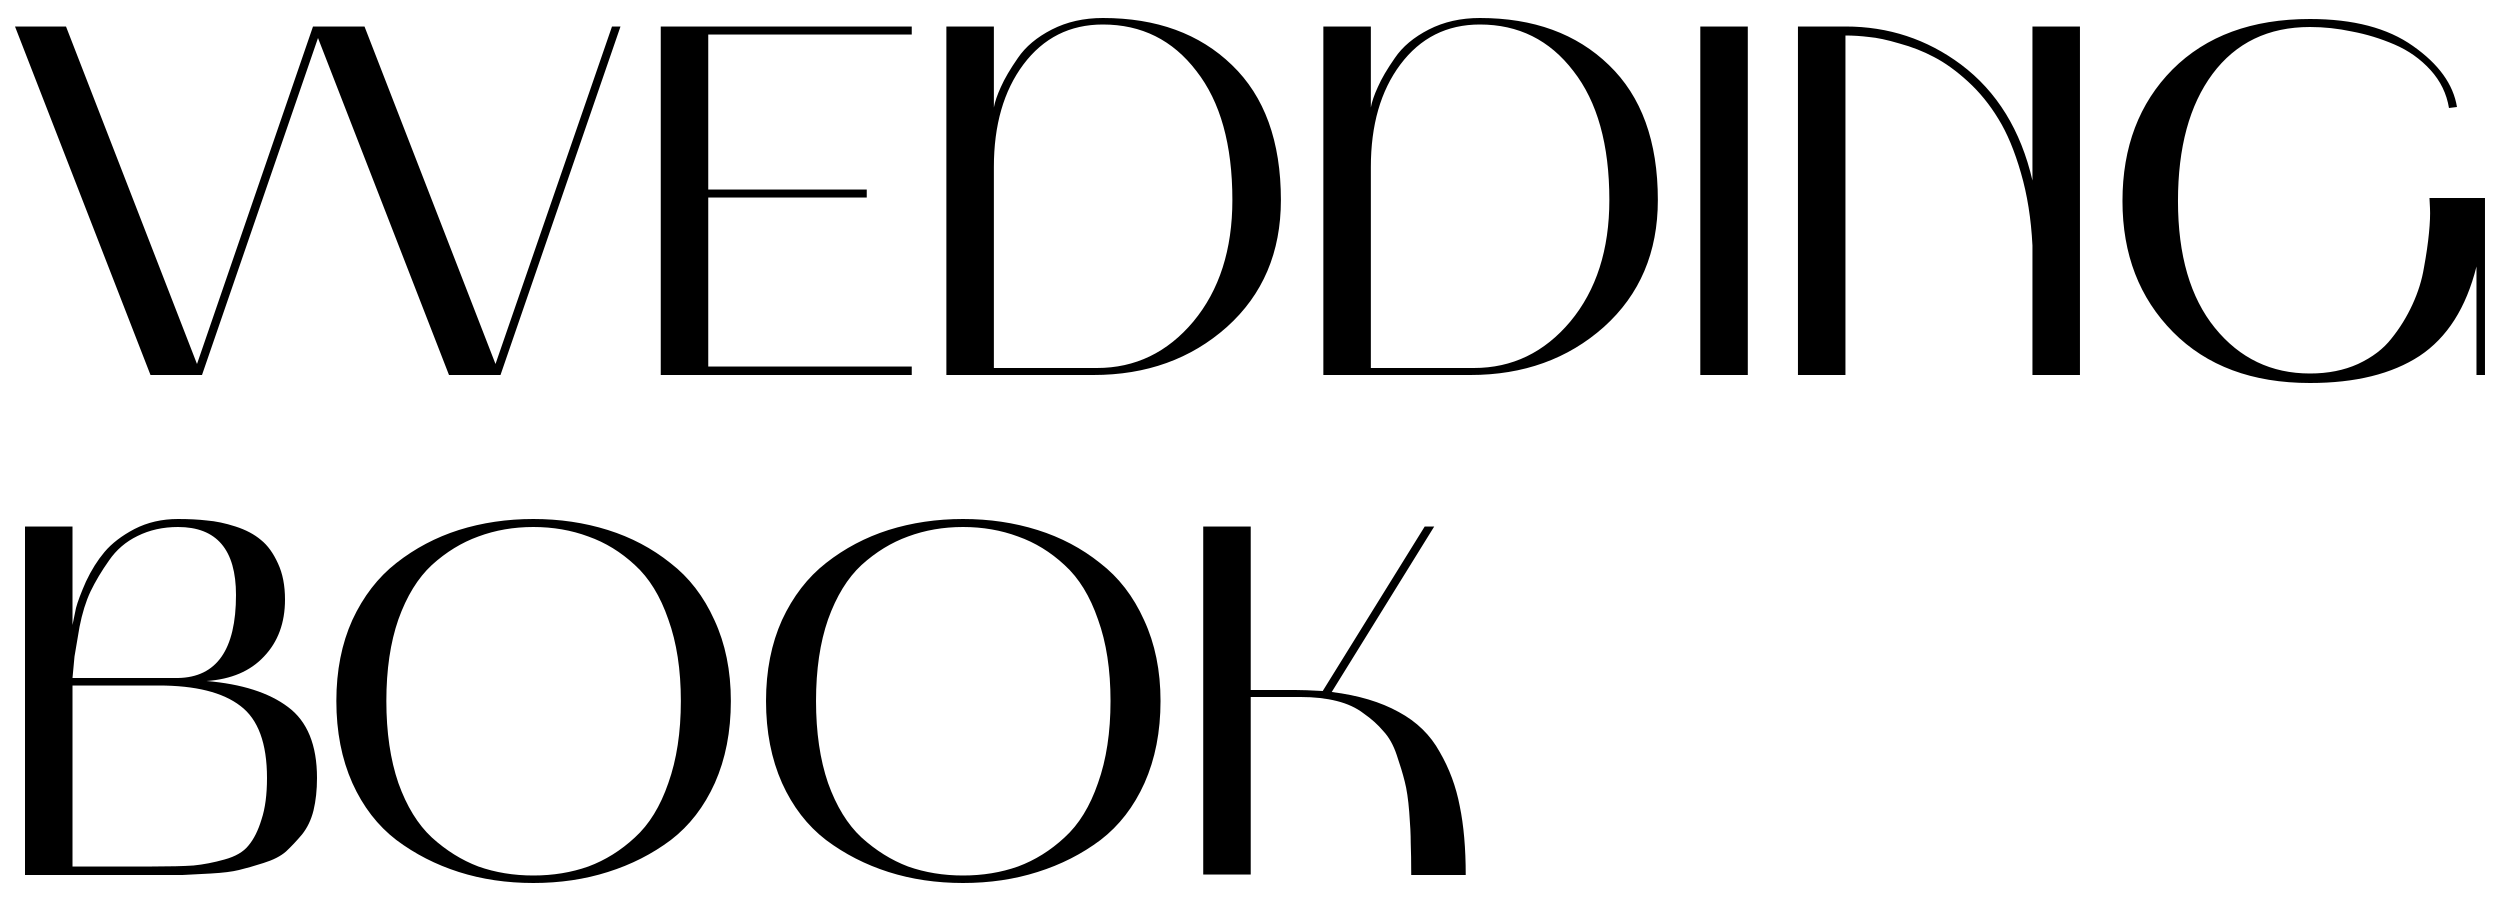 <?xml version="1.0" encoding="UTF-8"?> <svg xmlns="http://www.w3.org/2000/svg" width="100" height="36" viewBox="0 0 100 36" fill="none"><path d="M6.02 15L0.6 1.06H2.64L7.88 14.56L12.52 1.06H14.58L19.82 14.56L24.48 1.06H24.82L20.02 15H17.96L12.72 1.52L8.08 15H6.02ZM26.43 15V1.06H36.47V1.38H28.33V7.58H34.67V7.9H28.33V14.66H36.47V15H26.43ZM37.855 15V1.06H39.755V4.3C39.795 4.073 39.889 3.8 40.035 3.48C40.182 3.147 40.409 2.76 40.715 2.32C41.022 1.867 41.475 1.487 42.075 1.18C42.675 0.873 43.355 0.72 44.115 0.72C46.262 0.72 47.982 1.347 49.276 2.6C50.582 3.853 51.236 5.653 51.236 8C51.236 10.093 50.516 11.787 49.075 13.08C47.636 14.36 45.855 15 43.736 15H37.855ZM39.755 14.72H43.876C45.409 14.72 46.696 14.1 47.736 12.86C48.776 11.607 49.295 9.987 49.295 8C49.295 5.787 48.816 4.067 47.855 2.84C46.909 1.6 45.662 0.98 44.115 0.98C42.795 0.98 41.736 1.513 40.935 2.58C40.149 3.633 39.755 5 39.755 6.68V14.72ZM52.934 15V1.06H54.834V4.3C54.874 4.073 54.967 3.8 55.114 3.48C55.26 3.147 55.487 2.76 55.794 2.32C56.1 1.867 56.554 1.487 57.154 1.18C57.754 0.873 58.434 0.72 59.194 0.72C61.34 0.72 63.06 1.347 64.354 2.6C65.66 3.853 66.314 5.653 66.314 8C66.314 10.093 65.594 11.787 64.154 13.08C62.714 14.36 60.934 15 58.814 15H52.934ZM54.834 14.72H58.954C60.487 14.72 61.774 14.1 62.814 12.86C63.854 11.607 64.374 9.987 64.374 8C64.374 5.787 63.894 4.067 62.934 2.84C61.987 1.6 60.74 0.98 59.194 0.98C57.874 0.98 56.814 1.513 56.014 2.58C55.227 3.633 54.834 5 54.834 6.68V14.72ZM69.912 1.06V15H68.012V1.06H69.912ZM73.818 15H71.918V1.06H73.818C75.538 1.06 77.078 1.567 78.438 2.58C79.878 3.66 80.831 5.207 81.298 7.22V1.06H83.198V15H81.298V9.82C81.245 8.753 81.091 7.787 80.838 6.92C80.585 6.04 80.285 5.32 79.938 4.76C79.591 4.187 79.185 3.687 78.718 3.26C78.251 2.833 77.798 2.507 77.358 2.28C76.931 2.053 76.471 1.873 75.978 1.74C75.485 1.593 75.078 1.507 74.758 1.48C74.438 1.44 74.125 1.42 73.818 1.42V15ZM84.899 8.04C84.899 5.88 85.566 4.127 86.899 2.78C88.246 1.433 90.079 0.76 92.399 0.76C94.133 0.76 95.506 1.12 96.519 1.84C97.546 2.56 98.133 3.373 98.279 4.28L97.959 4.32C97.866 3.747 97.619 3.24 97.219 2.8C96.819 2.36 96.339 2.02 95.779 1.78C95.219 1.54 94.653 1.367 94.079 1.26C93.519 1.14 92.959 1.08 92.399 1.08C90.733 1.08 89.433 1.707 88.499 2.96C87.579 4.2 87.119 5.893 87.119 8.04C87.119 10.213 87.613 11.907 88.599 13.12C89.586 14.333 90.853 14.94 92.399 14.94C93.119 14.94 93.759 14.813 94.319 14.56C94.893 14.293 95.339 13.953 95.659 13.54C95.993 13.127 96.273 12.673 96.499 12.18C96.726 11.687 96.879 11.193 96.959 10.7C97.053 10.193 97.119 9.733 97.159 9.32C97.199 8.907 97.213 8.573 97.199 8.32L97.179 7.92H99.399V15H99.059V10.66C98.646 12.313 97.886 13.507 96.779 14.24C95.673 14.96 94.213 15.32 92.399 15.32C90.093 15.32 88.266 14.64 86.919 13.28C85.573 11.92 84.899 10.173 84.899 8.04ZM1 35V21.06H2.9V25C2.94 24.787 2.987 24.56 3.04 24.32C3.107 24.067 3.24 23.713 3.44 23.26C3.653 22.807 3.9 22.413 4.18 22.08C4.473 21.733 4.873 21.427 5.38 21.16C5.9 20.893 6.48 20.76 7.12 20.76C7.56 20.76 7.947 20.78 8.28 20.82C8.627 20.847 9.007 20.927 9.42 21.06C9.833 21.193 10.173 21.373 10.44 21.6C10.707 21.813 10.933 22.127 11.12 22.54C11.307 22.94 11.4 23.42 11.4 23.98C11.4 24.913 11.12 25.673 10.56 26.26C10.013 26.847 9.247 27.173 8.26 27.24C9.673 27.36 10.76 27.707 11.52 28.28C12.293 28.853 12.68 29.8 12.68 31.12C12.68 31.6 12.633 32.033 12.54 32.42C12.447 32.793 12.293 33.113 12.08 33.38C11.867 33.633 11.653 33.86 11.44 34.06C11.227 34.247 10.927 34.4 10.54 34.52C10.167 34.64 9.84 34.733 9.56 34.8C9.293 34.867 8.92 34.913 8.44 34.94C7.96 34.967 7.58 34.987 7.3 35C7.033 35 6.64 35 6.12 35C6.093 35 6.073 35 6.06 35C6.047 35 6.027 35 6 35C5.973 35 5.953 35 5.94 35H1ZM6.34 27.42H2.9V34.66H6.08C6.787 34.66 7.34 34.647 7.74 34.62C8.14 34.58 8.553 34.5 8.98 34.38C9.42 34.26 9.74 34.073 9.94 33.82C10.153 33.567 10.327 33.22 10.46 32.78C10.607 32.34 10.68 31.787 10.68 31.12C10.68 29.733 10.327 28.773 9.62 28.24C8.913 27.693 7.82 27.42 6.34 27.42ZM7.12 21.08C6.52 21.08 5.98 21.2 5.5 21.44C5.033 21.667 4.653 21.993 4.36 22.42C4.067 22.833 3.82 23.247 3.62 23.66C3.433 24.06 3.287 24.533 3.18 25.08C3.087 25.613 3.02 26.007 2.98 26.26C2.953 26.513 2.927 26.8 2.9 27.12H7.12C8.667 27.093 9.44 25.987 9.44 23.8C9.44 21.987 8.667 21.08 7.12 21.08ZM13.454 28.04C13.454 26.827 13.667 25.747 14.094 24.8C14.534 23.853 15.121 23.093 15.854 22.52C16.601 21.933 17.434 21.493 18.354 21.2C19.287 20.907 20.281 20.76 21.334 20.76C22.387 20.76 23.381 20.907 24.314 21.2C25.247 21.493 26.081 21.933 26.814 22.52C27.561 23.093 28.147 23.853 28.574 24.8C29.014 25.747 29.234 26.827 29.234 28.04C29.234 29.267 29.021 30.36 28.594 31.32C28.167 32.267 27.581 33.027 26.834 33.6C26.087 34.16 25.247 34.587 24.314 34.88C23.394 35.173 22.401 35.32 21.334 35.32C20.267 35.32 19.274 35.173 18.354 34.88C17.434 34.587 16.601 34.16 15.854 33.6C15.107 33.027 14.521 32.267 14.094 31.32C13.667 30.36 13.454 29.267 13.454 28.04ZM23.534 21.46C22.854 21.207 22.121 21.08 21.334 21.08C20.547 21.08 19.814 21.207 19.134 21.46C18.467 21.7 17.847 22.08 17.274 22.6C16.714 23.12 16.267 23.847 15.934 24.78C15.614 25.7 15.454 26.787 15.454 28.04C15.454 29.293 15.614 30.387 15.934 31.32C16.267 32.253 16.714 32.98 17.274 33.5C17.847 34.02 18.467 34.407 19.134 34.66C19.814 34.9 20.547 35.02 21.334 35.02C22.121 35.02 22.854 34.9 23.534 34.66C24.214 34.407 24.834 34.02 25.394 33.5C25.967 32.98 26.414 32.253 26.734 31.32C27.067 30.387 27.234 29.293 27.234 28.04C27.234 26.787 27.067 25.7 26.734 24.78C26.414 23.847 25.967 23.12 25.394 22.6C24.834 22.08 24.214 21.7 23.534 21.46ZM30.641 28.04C30.641 26.827 30.855 25.747 31.281 24.8C31.721 23.853 32.308 23.093 33.041 22.52C33.788 21.933 34.621 21.493 35.541 21.2C36.475 20.907 37.468 20.76 38.521 20.76C39.575 20.76 40.568 20.907 41.501 21.2C42.435 21.493 43.268 21.933 44.001 22.52C44.748 23.093 45.335 23.853 45.761 24.8C46.201 25.747 46.421 26.827 46.421 28.04C46.421 29.267 46.208 30.36 45.781 31.32C45.355 32.267 44.768 33.027 44.021 33.6C43.275 34.16 42.435 34.587 41.501 34.88C40.581 35.173 39.588 35.32 38.521 35.32C37.455 35.32 36.461 35.173 35.541 34.88C34.621 34.587 33.788 34.16 33.041 33.6C32.295 33.027 31.708 32.267 31.281 31.32C30.855 30.36 30.641 29.267 30.641 28.04ZM40.721 21.46C40.041 21.207 39.308 21.08 38.521 21.08C37.735 21.08 37.001 21.207 36.321 21.46C35.655 21.7 35.035 22.08 34.461 22.6C33.901 23.12 33.455 23.847 33.121 24.78C32.801 25.7 32.641 26.787 32.641 28.04C32.641 29.293 32.801 30.387 33.121 31.32C33.455 32.253 33.901 32.98 34.461 33.5C35.035 34.02 35.655 34.407 36.321 34.66C37.001 34.9 37.735 35.02 38.521 35.02C39.308 35.02 40.041 34.9 40.721 34.66C41.401 34.407 42.021 34.02 42.581 33.5C43.155 32.98 43.601 32.253 43.921 31.32C44.255 30.387 44.421 29.293 44.421 28.04C44.421 26.787 44.255 25.7 43.921 24.78C43.601 23.847 43.155 23.12 42.581 22.6C42.021 22.08 41.401 21.7 40.721 21.46ZM48.129 21.06H50.029V27.6H51.809C52.062 27.6 52.429 27.613 52.909 27.64L56.989 21.06H57.369L53.269 27.68C54.336 27.813 55.229 28.08 55.949 28.48C56.669 28.867 57.216 29.4 57.589 30.08C57.976 30.747 58.242 31.467 58.389 32.24C58.549 33.013 58.629 33.933 58.629 35H56.449C56.449 34.467 56.442 34.04 56.429 33.72C56.429 33.387 56.409 32.973 56.369 32.48C56.329 31.973 56.269 31.567 56.189 31.26C56.109 30.94 56.002 30.587 55.869 30.2C55.736 29.8 55.556 29.48 55.329 29.24C55.116 28.987 54.856 28.753 54.549 28.54C54.256 28.313 53.896 28.147 53.469 28.04C53.042 27.933 52.562 27.88 52.029 27.88H50.029V34.98H48.129V21.06Z" fill="black"></path></svg> 